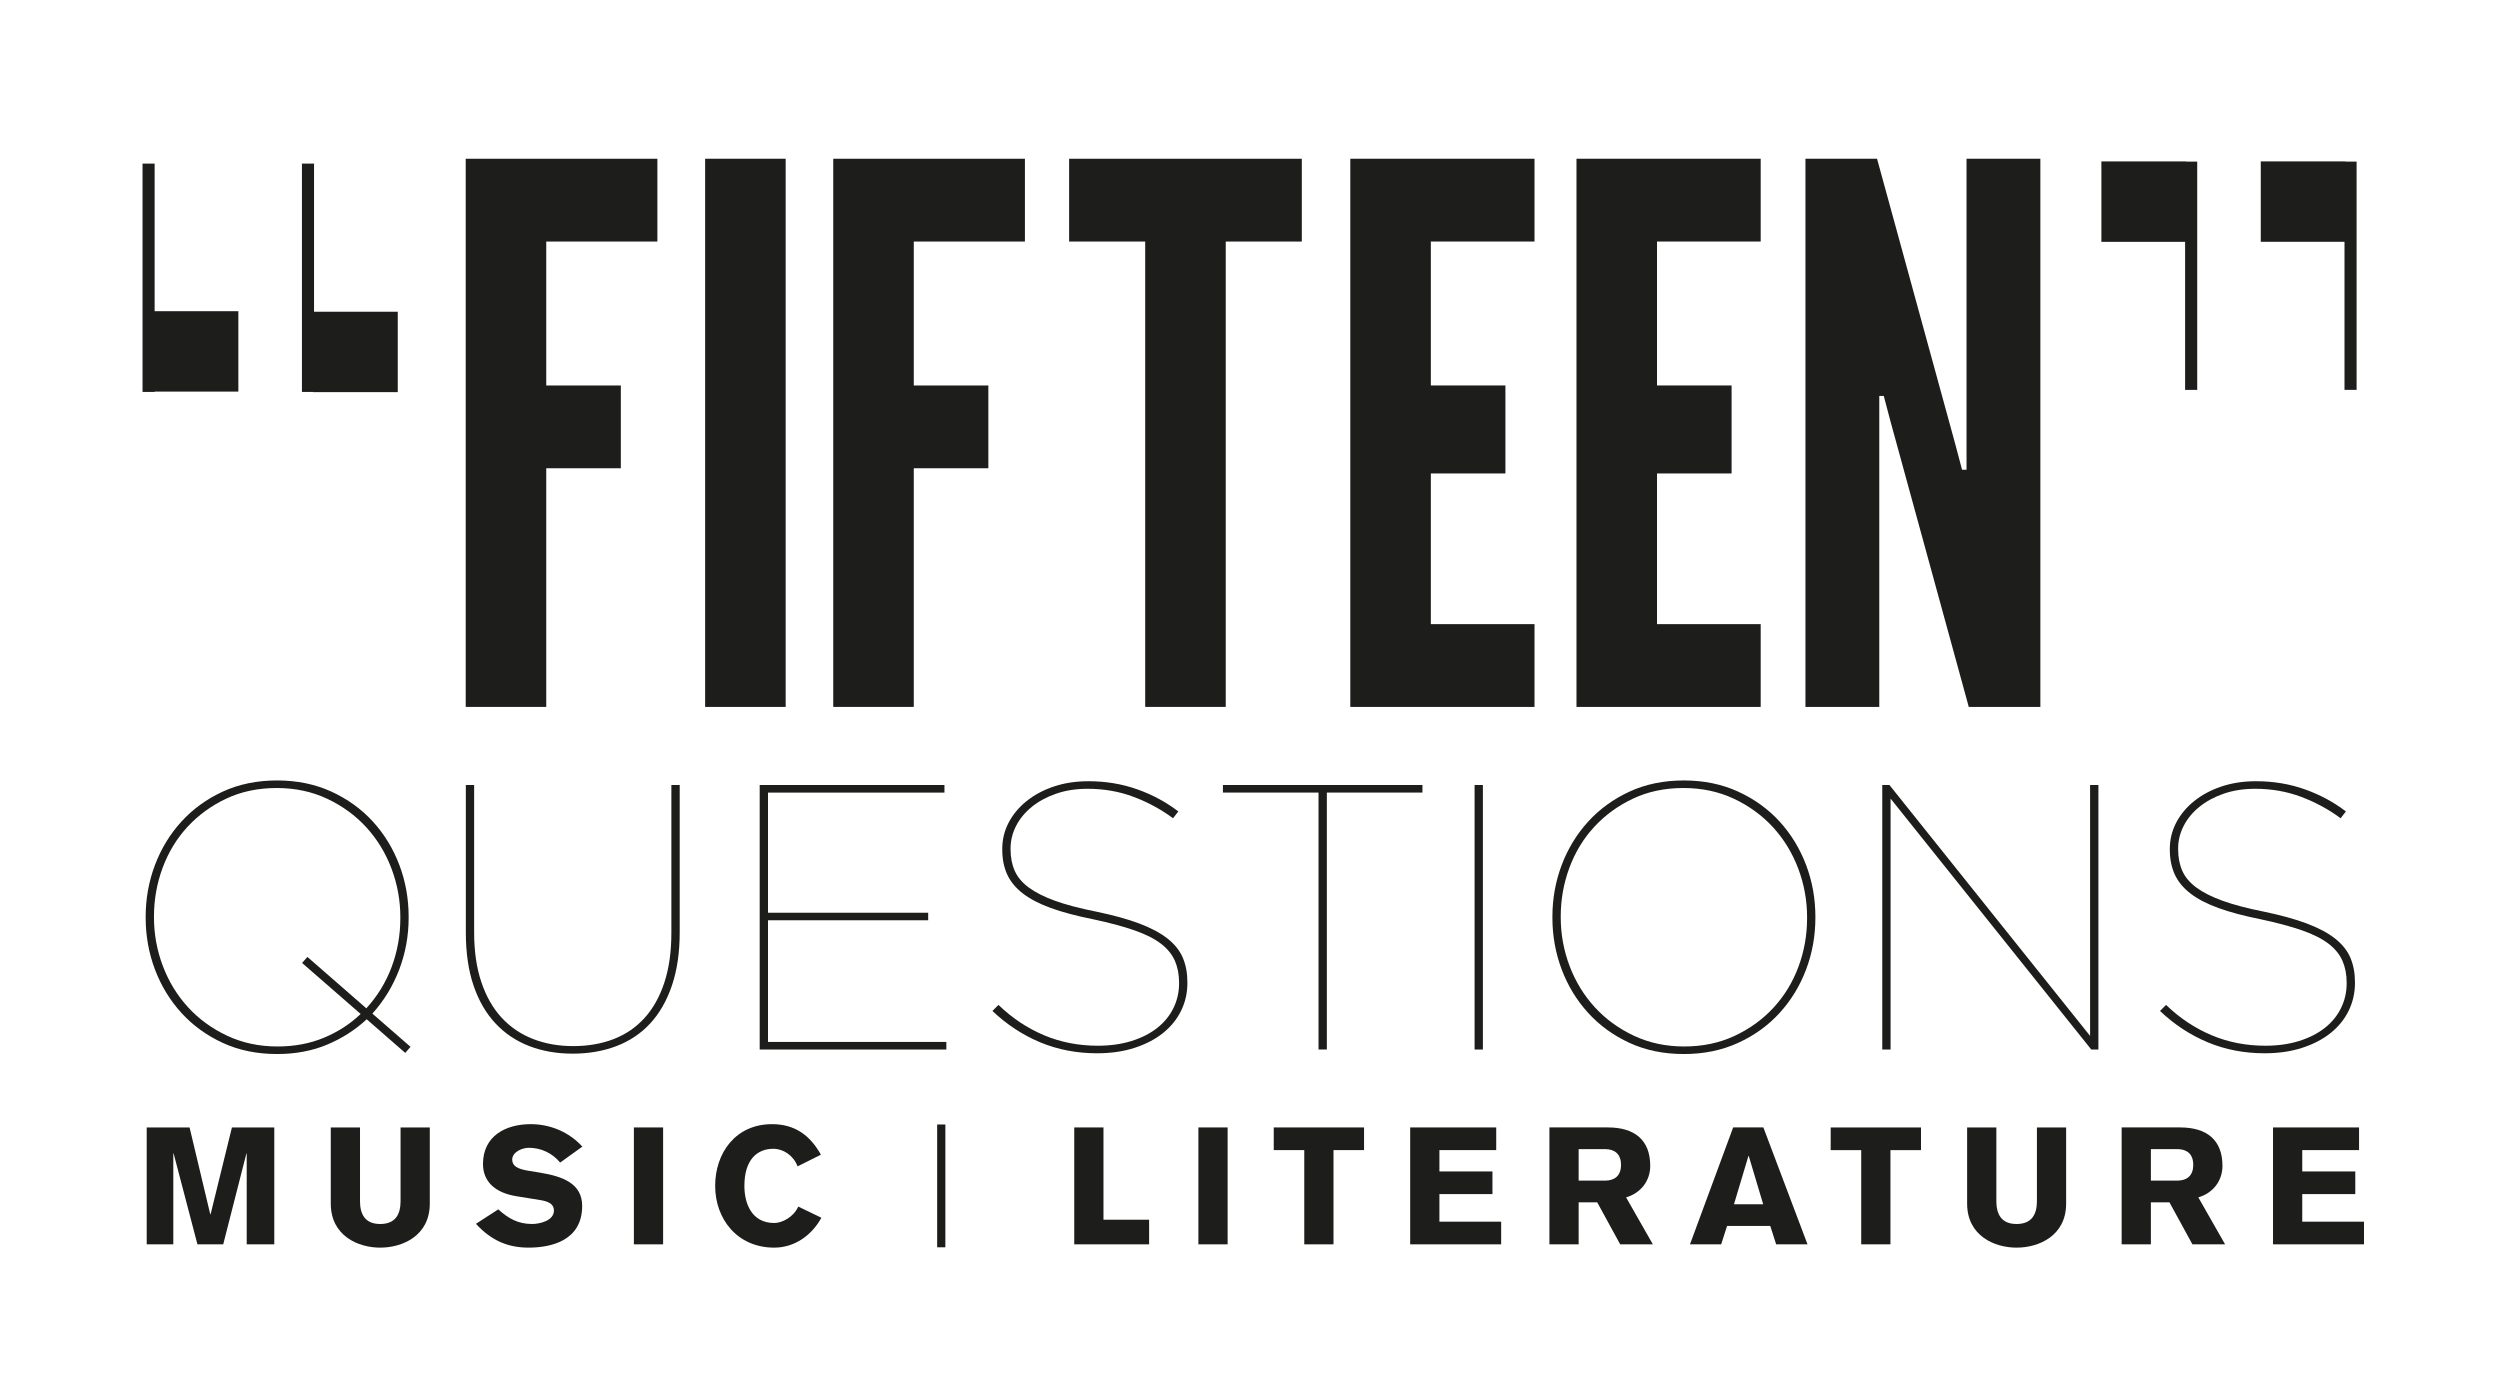 <?xml version="1.0" encoding="UTF-8" standalone="no"?>
<svg
   xmlns:dc="http://purl.org/dc/elements/1.1/"
   xmlns:cc="http://creativecommons.org/ns#"
   xmlns:rdf="http://www.w3.org/1999/02/22-rdf-syntax-ns#"
   xmlns:svg="http://www.w3.org/2000/svg"
   xmlns="http://www.w3.org/2000/svg"
   viewBox="0 0 275.321 152.567"
   height="152.567"
   width="275.321"
   xml:space="preserve"
   id="svg2"
   version="1.1"><defs
     id="defs6"><clipPath
       id="clipPath18"
       clipPathUnits="userSpaceOnUse"><path
         id="path16"
         d="M 0,114.425 H 206.491 V 0 H 0 Z" /></clipPath></defs><g
     transform="matrix(1.333,0,0,-1.333,0,152.567)"
     id="g10"><g
       id="g12"><g
         clip-path="url(#clipPath18)"
         id="g14"><g
           transform="translate(22.929,27.997)"
           id="g20"><path
             id="path22"
             style="fill:#1d1d1b;fill-opacity:1;fill-rule:nonzero;stroke:none"
             d="m 0,0 c 1.395,0 2.67,0.239 3.824,0.718 1.155,0.478 2.17,1.135 3.044,1.967 l -4.839,4.214 0.438,0.5 4.869,-4.246 c 0.915,0.999 1.613,2.139 2.092,3.418 0.478,1.281 0.718,2.627 0.718,4.043 v 0.063 c 0,1.394 -0.246,2.736 -0.734,4.027 -0.488,1.289 -1.182,2.424 -2.076,3.402 -0.895,0.978 -1.972,1.764 -3.231,2.358 -1.259,0.592 -2.648,0.889 -4.167,0.889 -1.541,0 -2.93,-0.291 -4.167,-0.874 -1.24,-0.583 -2.307,-1.359 -3.201,-2.326 -0.895,-0.967 -1.582,-2.097 -2.061,-3.386 -0.478,-1.291 -0.717,-2.634 -0.717,-4.028 v -0.062 c 0,-1.395 0.245,-2.738 0.733,-4.028 C -8.986,5.358 -8.293,4.225 -7.399,3.247 -6.504,2.269 -5.427,1.483 -4.167,0.89 -2.908,0.297 -1.52,0 0,0 M 7.367,2.248 C 6.432,1.374 5.343,0.677 4.105,0.156 c -1.238,-0.52 -2.617,-0.78 -4.137,-0.78 -1.664,0 -3.163,0.307 -4.494,0.921 -1.332,0.614 -2.473,1.44 -3.419,2.481 -0.947,1.041 -1.675,2.238 -2.185,3.59 -0.51,1.354 -0.765,2.779 -0.765,4.278 v 0.062 c 0,1.498 0.255,2.924 0.765,4.276 0.51,1.353 1.238,2.55 2.185,3.591 0.946,1.039 2.087,1.867 3.419,2.481 1.331,0.614 2.83,0.922 4.494,0.922 1.645,0 3.138,-0.308 4.481,-0.922 1.342,-0.614 2.486,-1.442 3.434,-2.481 0.947,-1.041 1.675,-2.238 2.185,-3.591 0.51,-1.352 0.764,-2.778 0.764,-4.276 v -0.062 c 0,-1.499 -0.26,-2.93 -0.779,-4.293 C 9.531,4.989 8.792,3.777 7.836,2.716 l 3.152,-2.746 -0.437,-0.5 z" /></g><g
           transform="translate(47.321,27.404)"
           id="g24"><path
             id="path26"
             style="fill:#1d1d1b;fill-opacity:1;fill-rule:nonzero;stroke:none"
             d="m 0,0 c -1.312,0 -2.509,0.208 -3.59,0.624 -1.083,0.417 -2.014,1.04 -2.795,1.873 -0.781,0.833 -1.385,1.873 -1.81,3.122 -0.427,1.248 -0.64,2.716 -0.64,4.402 v 12.174 h 0.686 V 10.021 c 0,-1.561 0.198,-2.929 0.594,-4.105 0.394,-1.176 0.951,-2.154 1.67,-2.936 0.718,-0.779 1.581,-1.368 2.591,-1.763 1.008,-0.395 2.117,-0.593 3.325,-0.593 1.227,0 2.341,0.192 3.34,0.577 C 4.369,1.586 5.222,2.17 5.93,2.949 6.638,3.73 7.184,4.709 7.57,5.885 7.955,7.061 8.146,8.429 8.146,9.989 V 22.195 H 8.834 V 10.021 C 8.834,8.355 8.62,6.894 8.193,5.635 7.767,4.375 7.167,3.33 6.398,2.497 5.629,1.664 4.697,1.041 3.605,0.624 2.512,0.208 1.31,0 0,0" /></g><g
           transform="translate(62.763,49.599)"
           id="g28"><path
             id="path30"
             style="fill:#1d1d1b;fill-opacity:1;fill-rule:nonzero;stroke:none"
             d="M 0,0 H 15.265 V -0.625 H 0.687 v -9.926 h 13.234 v -0.625 H 0.687 v -10.052 h 14.734 v -0.624 H 0 Z" /></g><g
           transform="translate(90.638,27.435)"
           id="g32"><path
             id="path34"
             style="fill:#1d1d1b;fill-opacity:1;fill-rule:nonzero;stroke:none"
             d="M 0,0 C -1.685,0 -3.251,0.302 -4.698,0.905 -6.144,1.508 -7.46,2.373 -8.647,3.496 l 0.5,0.5 C -7.023,2.913 -5.774,2.08 -4.401,1.498 -3.028,0.916 -1.54,0.624 0.062,0.624 c 1.021,0 1.947,0.13 2.779,0.39 0.832,0.26 1.54,0.619 2.123,1.078 0.582,0.457 1.031,1.004 1.342,1.638 0.313,0.635 0.468,1.317 0.468,2.045 V 5.838 C 6.774,6.504 6.659,7.102 6.431,7.633 6.203,8.163 5.817,8.637 5.277,9.053 4.735,9.469 4.001,9.838 3.075,10.161 2.149,10.483 1,10.791 -0.374,11.082 c -1.353,0.27 -2.502,0.578 -3.449,0.921 -0.948,0.343 -1.718,0.743 -2.311,1.202 -0.593,0.457 -1.025,0.983 -1.296,1.576 -0.27,0.594 -0.404,1.275 -0.404,2.045 v 0.063 c 0,0.769 0.175,1.492 0.529,2.17 0.354,0.675 0.848,1.268 1.484,1.779 0.635,0.51 1.383,0.91 2.247,1.201 0.864,0.291 1.815,0.438 2.857,0.438 1.435,0 2.783,-0.225 4.042,-0.672 1.259,-0.448 2.388,-1.057 3.387,-1.826 L 6.274,19.417 c -0.978,0.728 -2.06,1.315 -3.246,1.764 -1.185,0.447 -2.455,0.671 -3.808,0.671 -0.957,0 -1.826,-0.135 -2.607,-0.406 -0.78,-0.27 -1.451,-0.635 -2.013,-1.092 -0.562,-0.458 -0.994,-0.984 -1.296,-1.577 -0.301,-0.593 -0.452,-1.213 -0.452,-1.857 v -0.063 c 0,-0.666 0.114,-1.259 0.343,-1.779 0.229,-0.521 0.619,-0.984 1.171,-1.39 0.551,-0.405 1.274,-0.77 2.17,-1.092 0.894,-0.323 2.018,-0.619 3.372,-0.889 1.413,-0.293 2.605,-0.62 3.574,-0.984 C 4.449,10.358 5.229,9.942 5.823,9.475 6.416,9.006 6.837,8.475 7.087,7.883 7.337,7.289 7.461,6.617 7.461,5.869 V 5.807 C 7.461,4.994 7.291,4.234 6.946,3.527 6.603,2.82 6.108,2.205 5.464,1.686 4.817,1.165 4.033,0.754 3.107,0.453 2.181,0.15 1.145,0 0,0" /></g><g
           transform="translate(108.933,48.974)"
           id="g36"><path
             id="path38"
             style="fill:#1d1d1b;fill-opacity:1;fill-rule:nonzero;stroke:none"
             d="M 0,0 H -7.899 V 0.625 H 8.584 V 0 H 0.687 V -21.227 H 0 Z" /></g><path
           id="path40"
           style="fill:#1d1d1b;fill-opacity:1;fill-rule:nonzero;stroke:none"
           d="m 121.826,49.599 h 0.686 V 27.747 h -0.686 z" /><g
           transform="translate(139.15,27.997)"
           id="g42"><path
             id="path44"
             style="fill:#1d1d1b;fill-opacity:1;fill-rule:nonzero;stroke:none"
             d="M 0,0 C 1.52,0 2.903,0.292 4.152,0.874 5.4,1.456 6.473,2.232 7.367,3.2 c 0.895,0.968 1.582,2.092 2.061,3.371 0.478,1.281 0.718,2.627 0.718,4.043 v 0.063 c 0,1.394 -0.246,2.736 -0.734,4.027 -0.488,1.289 -1.182,2.424 -2.076,3.402 -0.895,0.978 -1.972,1.764 -3.231,2.358 -1.259,0.592 -2.648,0.889 -4.167,0.889 -1.541,0 -2.93,-0.291 -4.167,-0.874 -1.24,-0.583 -2.306,-1.359 -3.201,-2.326 -0.894,-0.967 -1.582,-2.097 -2.06,-3.386 -0.479,-1.291 -0.717,-2.634 -0.717,-4.028 v -0.062 c 0,-1.395 0.244,-2.738 0.732,-4.028 0.49,-1.291 1.182,-2.424 2.077,-3.402 C -6.504,2.269 -5.427,1.483 -4.167,0.89 -2.908,0.297 -1.52,0 0,0 m -0.031,-0.624 c -1.665,0 -3.163,0.307 -4.495,0.921 -1.332,0.614 -2.472,1.44 -3.418,2.481 -0.948,1.041 -1.676,2.238 -2.186,3.59 -0.51,1.354 -0.765,2.779 -0.765,4.278 v 0.062 c 0,1.498 0.255,2.924 0.765,4.276 0.51,1.353 1.238,2.55 2.186,3.591 0.946,1.039 2.086,1.867 3.418,2.481 1.332,0.614 2.83,0.922 4.495,0.922 1.644,0 3.137,-0.308 4.48,-0.922 1.342,-0.614 2.487,-1.442 3.434,-2.481 0.947,-1.041 1.675,-2.238 2.185,-3.591 0.51,-1.352 0.764,-2.778 0.764,-4.276 V 10.646 C 10.832,9.147 10.578,7.722 10.068,6.368 9.558,5.016 8.83,3.819 7.883,2.778 6.936,1.737 5.791,0.911 4.449,0.297 3.106,-0.317 1.613,-0.624 -0.031,-0.624" /></g><g
           transform="translate(155.507,49.599)"
           id="g46"><path
             id="path48"
             style="fill:#1d1d1b;fill-opacity:1;fill-rule:nonzero;stroke:none"
             d="M 0,0 H 0.593 L 17.17,-20.729 V 0 h 0.687 V -21.852 H 17.265 L 0.687,-1.123 V -21.852 H 0 Z" /></g><g
           transform="translate(187.099,27.435)"
           id="g50"><path
             id="path52"
             style="fill:#1d1d1b;fill-opacity:1;fill-rule:nonzero;stroke:none"
             d="M 0,0 C -1.686,0 -3.252,0.302 -4.697,0.905 -6.145,1.508 -7.46,2.373 -8.646,3.496 l 0.5,0.5 C -7.023,2.913 -5.774,2.08 -4.4,1.498 -3.027,0.916 -1.539,0.624 0.062,0.624 c 1.02,0 1.947,0.13 2.78,0.39 0.832,0.26 1.539,0.619 2.123,1.078 0.582,0.457 1.029,1.004 1.342,1.638 0.312,0.635 0.468,1.317 0.468,2.045 v 0.063 c 0,0.666 -0.115,1.264 -0.343,1.795 -0.23,0.53 -0.615,1.004 -1.156,1.42 -0.542,0.416 -1.274,0.785 -2.2,1.108 -0.927,0.322 -2.076,0.63 -3.45,0.921 -1.353,0.27 -2.503,0.578 -3.449,0.921 -0.948,0.343 -1.718,0.743 -2.31,1.202 -0.594,0.457 -1.025,0.983 -1.297,1.576 -0.269,0.594 -0.405,1.275 -0.405,2.045 v 0.063 c 0,0.769 0.177,1.492 0.53,2.17 0.354,0.675 0.848,1.268 1.484,1.779 0.634,0.51 1.384,0.91 2.247,1.201 0.863,0.291 1.816,0.438 2.857,0.438 1.436,0 2.783,-0.225 4.042,-0.672 1.259,-0.448 2.388,-1.057 3.388,-1.826 L 6.275,19.417 c -0.978,0.728 -2.06,1.315 -3.246,1.764 -1.186,0.447 -2.457,0.671 -3.808,0.671 -0.958,0 -1.826,-0.135 -2.608,-0.406 -0.78,-0.27 -1.451,-0.635 -2.013,-1.092 -0.562,-0.458 -0.995,-0.984 -1.295,-1.577 -0.302,-0.593 -0.453,-1.213 -0.453,-1.857 v -0.063 c 0,-0.666 0.115,-1.259 0.343,-1.779 0.229,-0.521 0.619,-0.984 1.171,-1.39 0.551,-0.405 1.275,-0.77 2.169,-1.092 0.895,-0.323 2.02,-0.619 3.372,-0.889 1.415,-0.293 2.607,-0.62 3.574,-0.984 C 4.449,10.358 5.229,9.942 5.822,9.475 6.416,9.006 6.838,8.475 7.087,7.883 7.337,7.289 7.461,6.617 7.461,5.869 V 5.807 C 7.461,4.994 7.29,4.234 6.947,3.527 6.604,2.82 6.108,2.205 5.464,1.686 4.818,1.165 4.033,0.754 3.107,0.453 2.181,0.15 1.145,0 0,0" /></g><g
           transform="translate(54.311,94.498)"
           id="g54"><path
             id="path56"
             style="fill:#1d1d1b;fill-opacity:1;fill-rule:nonzero;stroke:none"
             d="m 0,0 h -9.181 v -11.892 h 6.161 v -6.838 h -6.161 v -19.717 h -6.654 V 6.84 L 0,6.84 Z" /></g><path
           id="path58"
           style="fill:#1d1d1b;fill-opacity:1;fill-rule:nonzero;stroke:none"
           d="M 58.256,101.338 H 64.91 V 56.051 h -6.654 z" /><g
           transform="translate(84.675,94.498)"
           id="g60"><path
             id="path62"
             style="fill:#1d1d1b;fill-opacity:1;fill-rule:nonzero;stroke:none"
             d="m 0,0 h -9.181 v -11.892 h 6.161 v -6.838 h -6.161 v -19.717 h -6.654 V 6.84 L 0,6.84 Z" /></g><g
           transform="translate(88.328,94.498)"
           id="g64"><path
             id="path66"
             style="fill:#1d1d1b;fill-opacity:1;fill-rule:nonzero;stroke:none"
             d="M 0,0 V 6.84 H 19.224 V 0 H 12.939 V -38.447 H 6.285 V 0 Z" /></g><g
           transform="translate(111.558,101.338)"
           id="g68"><path
             id="path70"
             style="fill:#1d1d1b;fill-opacity:1;fill-rule:nonzero;stroke:none"
             d="M 0,0 H 15.219 V -6.84 H 6.654 v -11.891 h 6.161 v -7.271 H 6.654 v -12.446 h 8.565 v -6.839 H 0 Z" /></g><g
           transform="translate(130.244,101.338)"
           id="g72"><path
             id="path74"
             style="fill:#1d1d1b;fill-opacity:1;fill-rule:nonzero;stroke:none"
             d="M 0,0 H 15.219 V -6.84 H 6.654 v -11.891 h 6.161 v -7.271 H 6.654 v -12.446 h 8.565 v -6.839 H 0 Z" /></g><g
           transform="translate(156.184,79.65)"
           id="g76"><path
             id="path78"
             style="fill:#1d1d1b;fill-opacity:1;fill-rule:nonzero;stroke:none"
             d="m 0,0 -0.554,2.095 h -0.37 V 0 -23.599 h -6.099 v 45.287 h 5.915 L 5.361,-1.91 5.915,-4.005 h 0.37 v 2.095 23.598 h 6.1 V -23.599 H 6.47 Z" /></g><g
           transform="translate(25.945,88.702)"
           id="g80"><path
             id="path82"
             style="fill:#1d1d1b;fill-opacity:1;fill-rule:nonzero;stroke:none"
             d="M 0,0 V 12.233 H -1 V -6.628 h 0.918 V -6.643 H 6.917 V 0 Z" /></g><g
           transform="translate(12.776,100.936)"
           id="g84"><path
             id="path86"
             style="fill:#1d1d1b;fill-opacity:1;fill-rule:nonzero;stroke:none"
             d="m 0,0 h -1 v -18.861 h 1 v 0.026 h 6.917 v 6.643 H 0 Z" /></g><g
           transform="translate(180.609,101.118)"
           id="g88"><path
             id="path90"
             style="fill:#1d1d1b;fill-opacity:1;fill-rule:nonzero;stroke:none"
             d="m 0,0 h -6.999 v -6.644 h 6.917 v -12.232 h 1 v 18.86 l -0.918,0 z" /></g><g
           transform="translate(193.777,101.103)"
           id="g92"><path
             id="path94"
             style="fill:#1d1d1b;fill-opacity:1;fill-rule:nonzero;stroke:none"
             d="m 0,0 v 0.017 h -6.999 v -6.644 h 6.917 V -18.86 h 1 l 0,18.86 z" /></g><g
           transform="translate(12.121,21.308)"
           id="g96"><path
             id="path98"
             style="fill:#1d1d1b;fill-opacity:1;fill-rule:nonzero;stroke:none"
             d="M 0,0 H 3.541 L 5.25,-7.176 H 5.277 L 7.04,0 h 3.5 V -9.658 H 8.261 v 7.502 H 8.234 L 6.321,-9.658 H 4.191 L 2.225,-2.156 H 2.197 V -9.658 H 0 Z" /></g><g
           transform="translate(35.508,15.014)"
           id="g100"><path
             id="path102"
             style="fill:#1d1d1b;fill-opacity:1;fill-rule:nonzero;stroke:none"
             d="m 0,0 c 0,-2.646 -2.238,-3.636 -4.097,-3.636 -1.844,0 -4.083,0.99 -4.083,3.636 v 6.294 h 2.415 V 0.203 c 0,-1.085 0.42,-1.886 1.668,-1.886 1.262,0 1.682,0.801 1.682,1.886 V 6.294 H 0 Z" /></g><g
           transform="translate(41.165,14.54)"
           id="g104"><path
             id="path106"
             style="fill:#1d1d1b;fill-opacity:1;fill-rule:nonzero;stroke:none"
             d="m 0,0 c 0.841,-0.76 1.641,-1.208 2.794,-1.208 0.638,0 1.805,0.271 1.805,1.112 0,0.49 -0.367,0.734 -1.086,0.856 L 1.506,1.085 c -1.791,0.285 -2.768,1.234 -2.768,2.659 0,2.333 1.886,3.296 3.948,3.296 1.601,0 3.174,-0.651 4.259,-1.858 L 5.114,3.866 C 4.477,4.639 3.541,5.087 2.523,5.087 1.967,5.087 1.153,4.734 1.153,4.11 1.153,3.595 1.573,3.337 2.496,3.188 L 3.418,3.038 C 5.345,2.727 6.932,2.13 6.932,0.284 c 0,-2.902 -2.619,-3.445 -4.423,-3.445 -1.641,0 -3.038,0.529 -4.354,1.967 z" /></g><path
           id="path108"
           style="fill:#1d1d1b;fill-opacity:1;fill-rule:nonzero;stroke:none"
           d="m 52.369,21.308 h 2.415 V 11.65 h -2.415 z" /><g
           transform="translate(65.894,18.093)"
           id="g110"><path
             id="path112"
             style="fill:#1d1d1b;fill-opacity:1;fill-rule:nonzero;stroke:none"
             d="m 0,0 c -0.339,0.896 -1.167,1.451 -2.008,1.451 -1.329,0 -2.387,-0.894 -2.387,-3.065 0,-1.411 0.57,-3.066 2.469,-3.066 0.651,0 1.6,0.489 1.98,1.357 l 1.913,-0.923 c -0.828,-1.506 -2.265,-2.469 -3.893,-2.469 -3.079,0 -4.884,2.388 -4.884,5.101 0,2.713 1.683,5.1 4.694,5.1 1.899,0 3.147,-0.923 4.042,-2.523 z" /></g><path
           id="path114"
           style="fill:#1d1d1b;fill-opacity:1;fill-rule:nonzero;stroke:none"
           d="m 77.425,21.552 h 0.678 V 11.406 h -0.678 z" /><g
           transform="translate(88.751,21.308)"
           id="g116"><path
             id="path118"
             style="fill:#1d1d1b;fill-opacity:1;fill-rule:nonzero;stroke:none"
             d="M 0,0 H 2.415 V -7.623 H 6.186 V -9.658 L 0,-9.658 Z" /></g><path
           id="path120"
           style="fill:#1d1d1b;fill-opacity:1;fill-rule:nonzero;stroke:none"
           d="m 99.007,21.308 h 2.415 V 11.65 h -2.415 z" /><g
           transform="translate(105.233,21.308)"
           id="g122"><path
             id="path124"
             style="fill:#1d1d1b;fill-opacity:1;fill-rule:nonzero;stroke:none"
             d="M 0,0 H 7.461 V -1.872 H 4.937 V -9.658 H 2.522 v 7.786 l -2.522,0 z" /></g><g
           transform="translate(116.505,11.65)"
           id="g126"><path
             id="path128"
             style="fill:#1d1d1b;fill-opacity:1;fill-rule:nonzero;stroke:none"
             d="M 0,0 V 9.658 H 7.108 V 7.786 H 2.415 V 6.022 H 6.797 V 4.151 H 2.415 V 1.872 H 7.516 V 0 Z" /></g><g
           transform="translate(130.423,16.914)"
           id="g130"><path
             id="path132"
             style="fill:#1d1d1b;fill-opacity:1;fill-rule:nonzero;stroke:none"
             d="M 0,0 H 2.211 C 2.984,0.013 3.5,0.406 3.5,1.302 3.5,2.197 2.984,2.591 2.211,2.604 H 0 Z m -2.415,4.395 h 4.83 c 2.17,0 3.499,-1.004 3.499,-3.174 0,-1.248 -0.786,-2.252 -1.994,-2.605 l 2.212,-3.88 h -2.7 L 1.533,-1.791 H 0 v -3.473 h -2.415 z" /></g><g
           transform="translate(145.67,14.96)"
           id="g134"><path
             id="path136"
             style="fill:#1d1d1b;fill-opacity:1;fill-rule:nonzero;stroke:none"
             d="M 0,0 -1.193,3.988 H -1.221 L -2.415,0 Z M -2.482,6.349 H 0.014 L 3.662,-3.31 H 1.071 L 0.583,-1.79 H -2.984 L -3.473,-3.31 H -6.05 Z" /></g><g
           transform="translate(151.246,21.308)"
           id="g138"><path
             id="path140"
             style="fill:#1d1d1b;fill-opacity:1;fill-rule:nonzero;stroke:none"
             d="M 0,0 H 7.461 V -1.872 H 4.937 V -9.658 H 2.522 v 7.786 l -2.522,0 z" /></g><g
           transform="translate(170.698,15.014)"
           id="g142"><path
             id="path144"
             style="fill:#1d1d1b;fill-opacity:1;fill-rule:nonzero;stroke:none"
             d="m 0,0 c 0,-2.646 -2.237,-3.636 -4.096,-3.636 -1.845,0 -4.084,0.99 -4.084,3.636 v 6.294 h 2.415 V 0.203 c 0,-1.085 0.421,-1.886 1.669,-1.886 1.261,0 1.682,0.801 1.682,1.886 V 6.294 H 0 Z" /></g><g
           transform="translate(177.699,16.914)"
           id="g146"><path
             id="path148"
             style="fill:#1d1d1b;fill-opacity:1;fill-rule:nonzero;stroke:none"
             d="M 0,0 H 2.211 C 2.984,0.013 3.5,0.406 3.5,1.302 3.5,2.197 2.984,2.591 2.211,2.604 H 0 Z m -2.415,4.395 h 4.83 c 2.17,0 3.499,-1.004 3.499,-3.174 0,-1.248 -0.786,-2.252 -1.994,-2.605 l 2.212,-3.88 h -2.7 L 1.533,-1.791 H 0 v -3.473 h -2.415 z" /></g><g
           transform="translate(187.79,11.65)"
           id="g150"><path
             id="path152"
             style="fill:#1d1d1b;fill-opacity:1;fill-rule:nonzero;stroke:none"
             d="M 0,0 V 9.658 H 7.108 V 7.786 H 2.415 V 6.022 H 6.797 V 4.151 H 2.415 V 1.872 H 7.516 V 0 Z" /></g></g></g></g></svg>